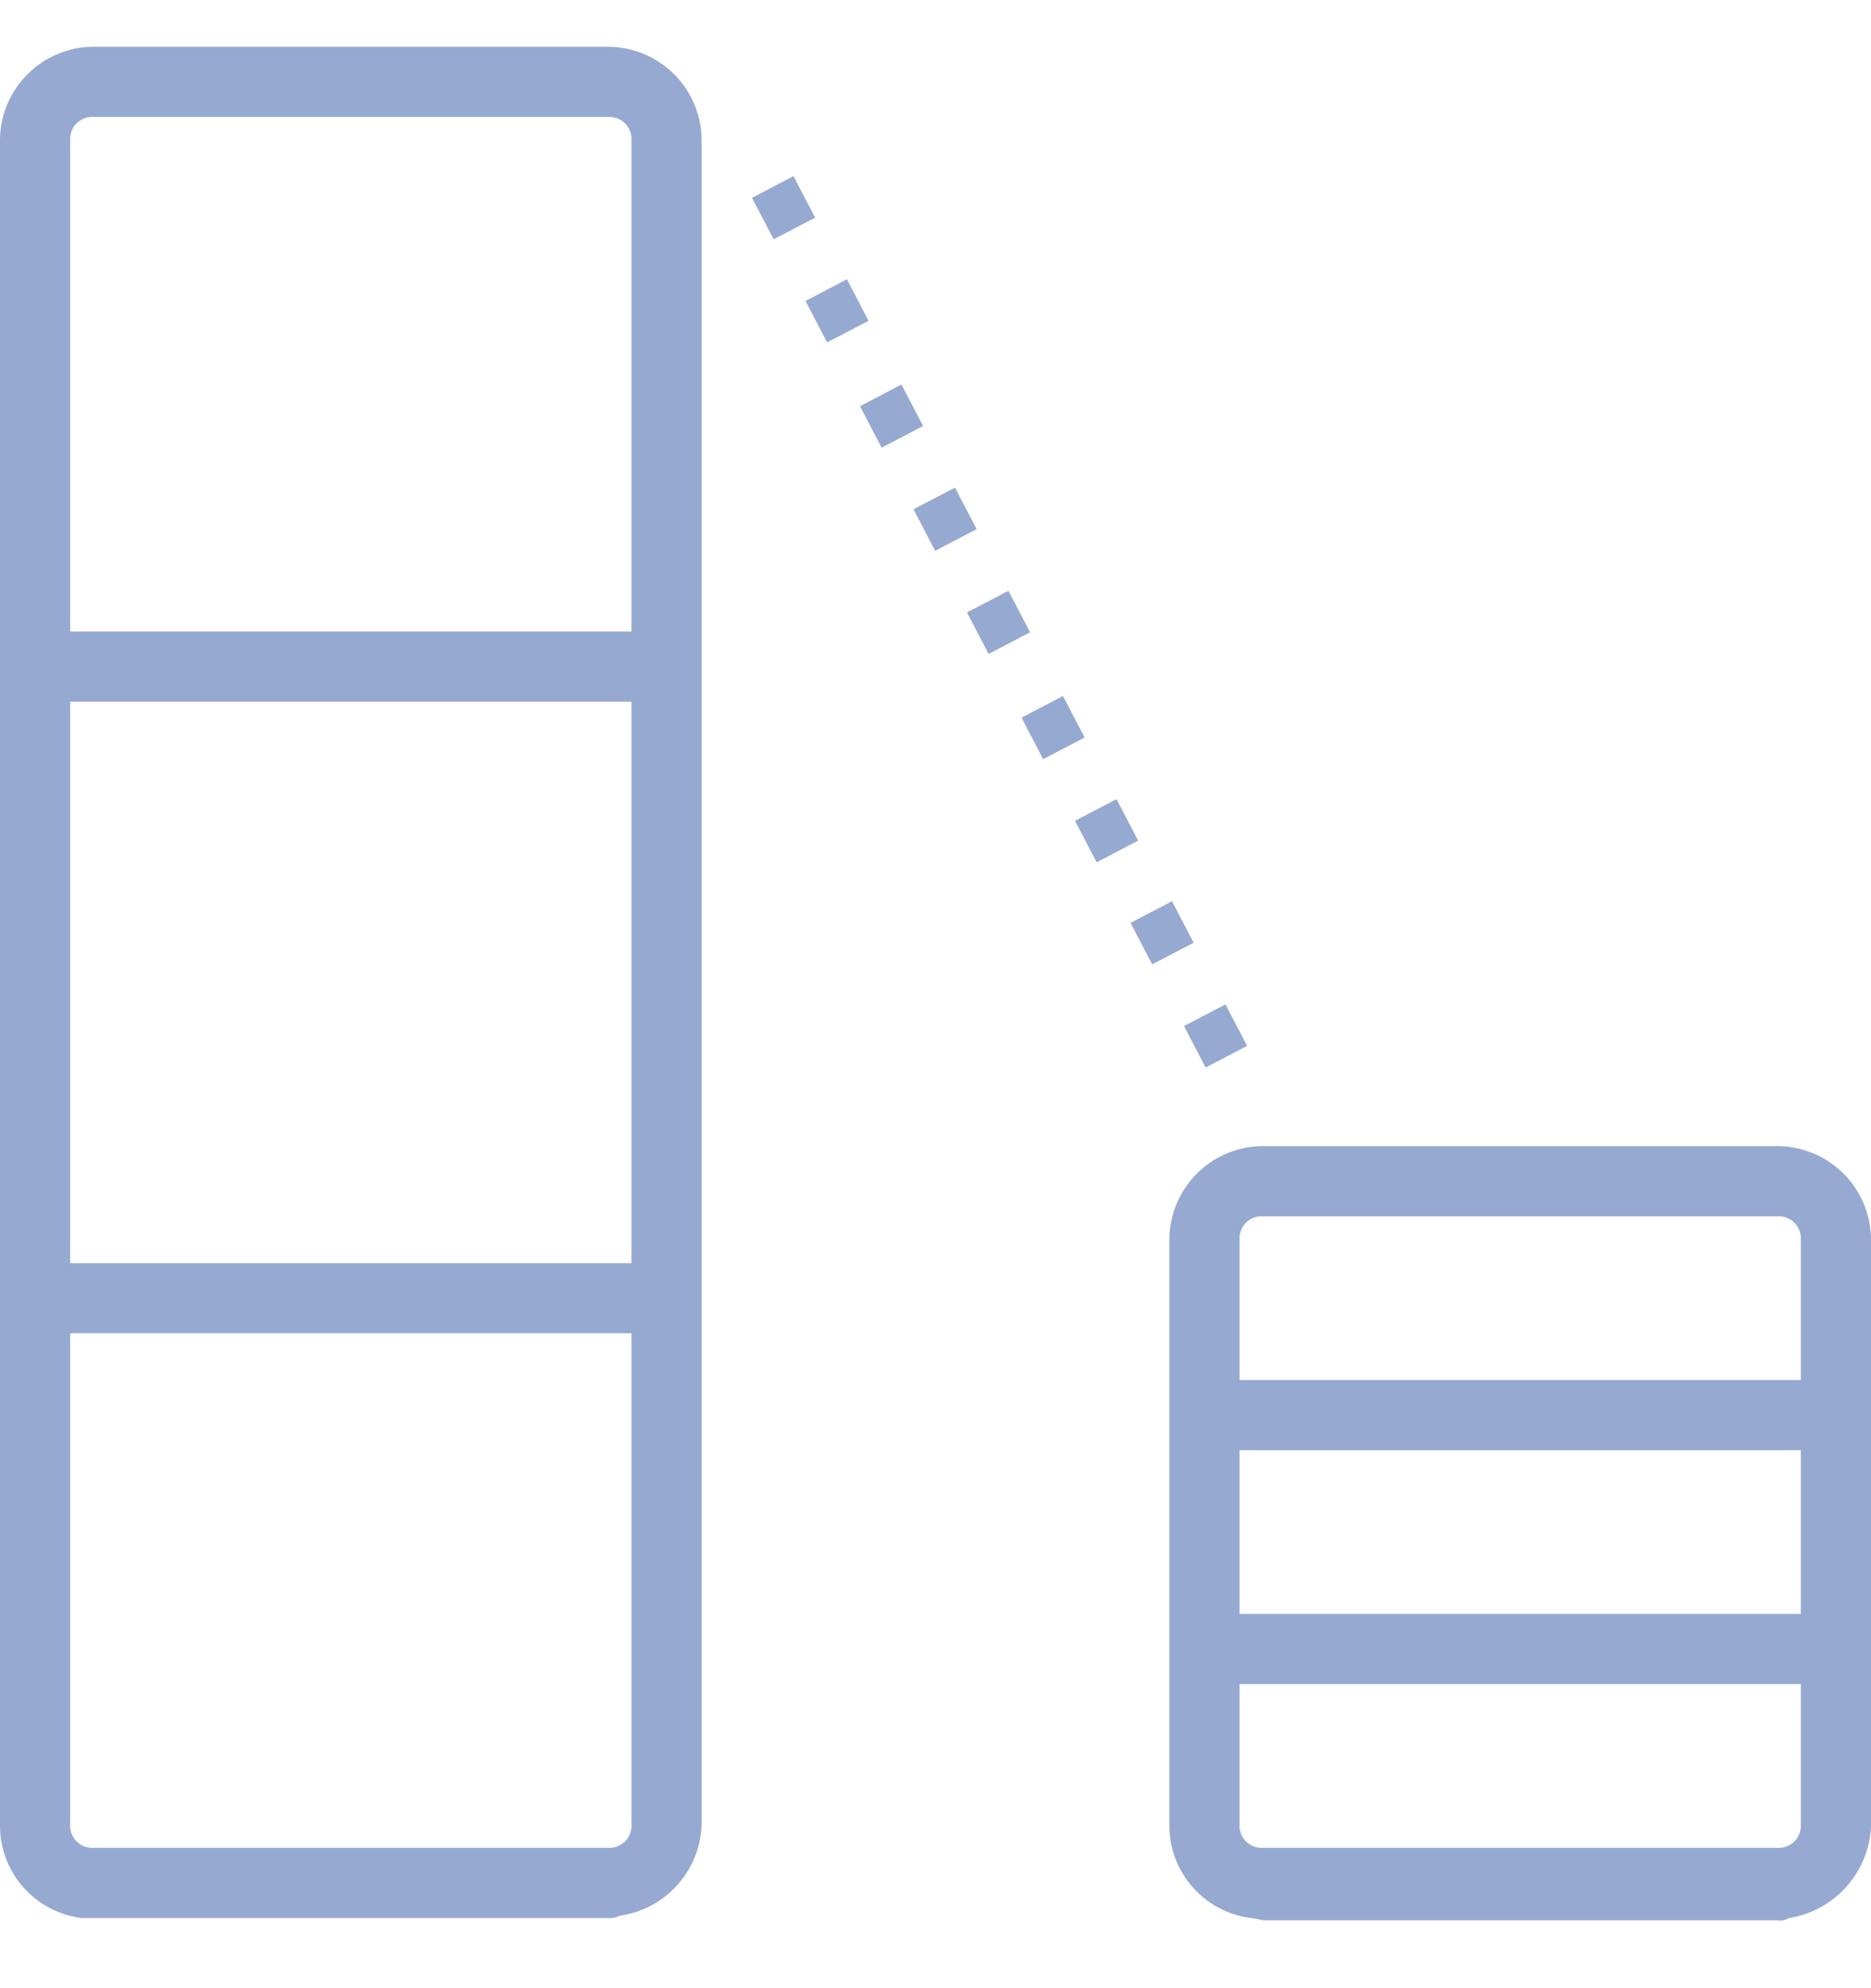 <svg xmlns="http://www.w3.org/2000/svg" width="80" height="85" viewBox="0 0 80 85"><path data-name="パス 1342" d="M26 2H4a4.012 4.012 0 00-4 4v72.1A3.98 3.98 0 003.5 82H26a.9.9 0 00.5-.1A4.068 4.068 0 0030 78V6a4.012 4.012 0 00-4-4zm1 76a.945.945 0 01-1 1H4a.945.945 0 01-1-1V57h24zm0-24H3V30h24zm0-27H3V6a.945.945 0 011-1h22a.945.945 0 011 1z" fill="#96a9d1"/><path data-name="パス 1343" d="M76 49H54a4.012 4.012 0 00-4 4v25.1a3.98 3.98 0 003.5 3.9 4.331 4.331 0 01.5.1h22a.749.749 0 00.5-.1 4.162 4.162 0 003.5-3.9V53a4.012 4.012 0 00-4-4zm1 29a.945.945 0 01-1 1H54a.945.945 0 01-1-1v-6h24zm0-9H53v-7h24zm0-10H53v-6a.945.945 0 011-1h22a.945.945 0 011 1z" fill="#96a9d1"/><path data-name="長方形 1198" fill="#96a9d1" d="M50.625 43.865l1.774-.924.924 1.774-1.774.924z"/><path data-name="長方形 1199" fill="#96a9d1" d="M32.154 8.457l1.774-.926.926 1.774-1.774.926z"/><path data-name="長方形 1200" fill="#96a9d1" d="M41.345 26.184l1.774-.926.926 1.774-1.774.926z"/><path data-name="長方形 1201" fill="#96a9d1" d="M43.678 30.682l1.773-.925.925 1.774-1.773.924z"/><path data-name="長方形 1202" fill="#96a9d1" d="M48.339 39.456l1.773-.925.925 1.774-1.773.924z"/><path data-name="長方形 1203" fill="#96a9d1" d="M45.965 35.092l1.774-.926.926 1.774-1.774.926z"/><path data-name="長方形 1204" fill="#96a9d1" d="M34.44 12.866l1.773-.925.925 1.774-1.773.924z"/><path data-name="長方形 1205" fill="#96a9d1" d="M36.772 17.365l1.773-.925.925 1.774-1.773.924z"/><path data-name="長方形 1206" fill="#96a9d1" d="M39.059 21.774l1.774-.926.926 1.774-1.774.926z"/><path data-name="長方形 1724" fill="none" d="M0 0h80v85H0z"/></svg>